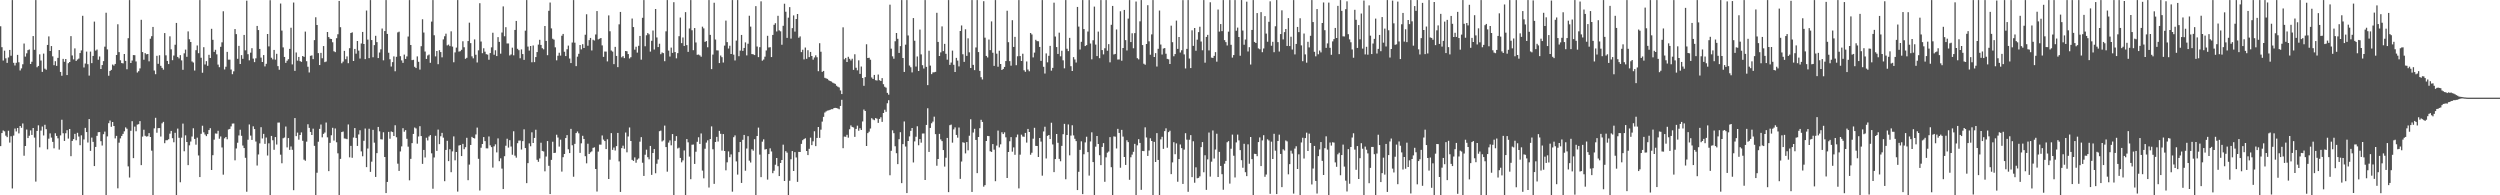 <svg xmlns="http://www.w3.org/2000/svg" width="1920" height="150"><path fill="#4f4f4f" d="M0 20.192h1v92.028H0zM1 36.246h1v65.944H1zM2 46.486h1v53.719H2zM3 38.937h1v61.929H3zM4 44.792h1v59.393H4zM5 48.273h1v57.045H5zM6 44.119h1v56.294H6zM7 38.345h1v71.17H7zM8 42.815h1v61.826H8zM9 0.073h1v144.667H9zM10 48.239h1v55.887H10zM11 50.285h1v48.405H11zM12 48.209h1v52.77H12zM13 42.146h1v56.155H13zM14 47.832h1v54.635H14zM15 54.137h1v42.625H15zM16 52.524h1v45.64H16zM17 49.368h1v45.459H17zM18 33.44h1v86.185H18zM19 43.478h1v68.638H19zM20 40.972h1v58.503H20zM21 38.505h1v67.542H21zM22 37.976h1v66.255H22zM23 49.132h1v51.025H23zM24 47.436h1v56.173H24zM25 27.679h1v70.602H25zM26 38.267h1v67.416H26zM27 0.073h1v139.382H27zM28 51.64h1v48.938H28zM29 50.613h1v45.649H29zM30 41.718h1v71.433H30zM31 46.504h1v53.813H31zM32 55.204h1v41.959H32zM33 41.142h1v62.891H33zM34 52.714h1v43.108H34zM35 53.547h1v45.697H35zM36 34.515h1v80.169H36zM37 27.956h1v78.53H37zM38 39.175h1v63.298H38zM39 35.374h1v70.323H39zM40 43.245h1v65.715H40zM41 50.072h1v63.871H41zM42 47.019h1v55.308H42zM43 50.585h1v53.822H43zM44 44.453h1v61.765H44zM45 38.47h1v76.418H45zM46 55.234h1v48.73H46zM47 58.177h1v33.774H47zM48 45.195h1v57.15H48zM49 47.459h1v60.776H49zM50 45.307h1v57.05H50zM51 57.655h1v42.33H51zM52 48.555h1v57.874H52zM53 47.63h1v51.465H53zM54 27.77h1v92.184H54zM55 42.579h1v65.647H55zM56 45.605h1v61.252H56zM57 37.164h1v65.644H57zM58 46.783h1v60.922H58zM59 45.735h1v56.278H59zM60 44.989h1v59.867H60zM61 40.736h1v70.765H61zM62 38.729h1v65.216H62zM63 12.144h1v137.785H63zM64 51.835h1v55.281H64zM65 48.777h1v49.439H65zM66 39.613h1v61.794H66zM67 49.283h1v60.167H67zM68 58.086h1v33.353H68zM69 39.615h1v76.256H69zM70 48.479h1v57.194H70zM71 42.936h1v65.995H71zM72 16.571h1v110.984H72zM73 38.864h1v73.996H73zM74 38.04h1v66.319H74zM75 45.9h1v55.619H75zM76 43.371h1v58.048H76zM77 52.991h1v55.466H77zM78 49.956h1v61.795H78zM79 46.935h1v56.123H79zM80 35.843h1v65.234H80zM81 9.778h1v140.149H81zM82 37.942h1v66.793H82zM83 58.141h1v36.491H83zM84 54.545h1v38.05H84zM85 53.682h1v43.703H85zM86 49.548h1v44.14H86zM87 50.4h1v46.358H87zM88 49.084h1v57.196H88zM89 42.245h1v62.087H89zM90 18.661h1v125.963H90zM91 40.045h1v69.503H91zM92 46.294h1v60.014H92zM93 48.457h1v55.963H93zM94 48.681h1v54.109H94zM95 41.483h1v59.393H95zM96 46.735h1v51.131H96zM97 53.172h1v45.69H97zM98 29.32h1v98.462H98zM99 0.073h1v136.267H99zM100 48.383h1v52.094H100zM101 46.493h1v46.578H101zM102 42.316h1v79.144H102zM103 42.371h1v54.852H103zM104 47.184h1v53.648H104zM105 55.687h1v40.016H105zM106 54.682h1v40.71H106zM107 52.538h1v40.503H107zM108 15.193h1v111.636H108zM109 40.009h1v64.9H109zM110 45.898h1v53.738H110zM111 40.819h1v63.481H111zM112 41.707h1v63.223H112zM113 41.48h1v63.165H113zM114 47.113h1v55.152H114zM115 29.757h1v75.452H115zM116 27.8h1v87.906H116zM117 20.677h1v129.252H117zM118 54.174h1v44.408H118zM119 57.008h1v33.447H119zM120 42.876h1v59.08H120zM121 48.992h1v49.432H121zM122 42.419h1v55.953H122zM123 50.521h1v54.315H123zM124 52.132h1v42.609H124zM125 53.513h1v40.073H125zM126 25.408h1v84.559H126zM127 42.517h1v65.189H127zM128 46.82h1v60.833H128zM129 49.228h1v57.727H129zM130 27.926h1v74.715H130zM131 37.894h1v62.657H131zM132 46.218h1v59.938H132zM133 42.65h1v66.603H133zM134 34.378h1v67.613H134zM135 17.594h1v132.333H135zM136 43.7h1v55.072H136zM137 44.845h1v60.993H137zM138 42.323h1v97.648H138zM139 46.39h1v59.364H139zM140 53.602h1v41.316H140zM141 40.945h1v75.219H141zM142 38.086h1v65.852H142zM143 43.629h1v65.443H143zM144 24.131h1v102.685H144zM145 30.169h1v81.444H145zM146 32.275h1v76.448H146zM147 47.186h1v57.693H147zM148 48.051h1v50.469H148zM149 54.156h1v52.568H149zM150 38.532h1v72.552H150zM151 34.904h1v70.803H151zM152 40.849h1v78.551H152zM153 0.076h1v135.93H153zM154 44.337h1v58.444H154zM155 55.865h1v40.687H155zM156 36.232h1v65.411H156zM157 49.493h1v53.829H157zM158 46.948h1v57.622H158zM159 50.555h1v52.392H159zM160 42.08h1v57.832H160zM161 44.547h1v53.923H161zM162 22.105h1v108.46H162zM163 30.565h1v88.613H163zM164 39.828h1v67.42H164zM165 38.267h1v64.232H165zM166 41.75h1v60.909H166zM167 49.596h1v50.861H167zM168 51.611h1v54.953H168zM169 35.918h1v68.906H169zM170 32.506h1v80.73H170zM171 8.647h1v125.507H171zM172 53.339h1v52.925H172zM173 51.276h1v53.935H173zM174 39.839h1v67.125H174zM175 45.847h1v53.593H175zM176 45.838h1v53.188H176zM177 53.398h1v43.685H177zM178 57.003h1v37.938H178zM179 54.801h1v40.002H179zM180 22.302h1v100.81H180zM181 26.234h1v87.777H181zM182 45.154h1v64.461H182zM183 35.227h1v68.833H183zM184 49.148h1v50.469H184zM185 42.366h1v61.952H185zM186 45.152h1v66.608H186zM187 26.83h1v86.876H187zM188 38.67h1v82.525H188zM189 0.52h1v146.75H189zM190 41.624h1v65.695H190zM191 46.344h1v49.222H191zM192 40.464h1v63.683H192zM193 36.994h1v70.451H193zM194 45.026h1v52.019H194zM195 47.706h1v51.437H195zM196 44.778h1v63.896H196zM197 19.926h1v107.182H197zM198 23.08h1v95.532H198zM199 37.566h1v72.563H199zM200 44.261h1v53.408H200zM201 47.598h1v58.737H201zM202 42.304h1v60.508H202zM203 51.002h1v59.508H203zM204 49.015h1v56.585H204zM205 26.134h1v93.323H205zM206 35.632h1v74.433H206zM207 0.149h1v149.778H207zM208 44.337h1v60.053H208zM209 45.634h1v62.106H209zM210 38.34h1v76.713H210zM211 45.829h1v59.421H211zM212 41.302h1v69.723H212zM213 50.791h1v43.387H213zM214 53.545h1v40.561H214zM215 2.712h1v116.092H215zM216 23.502h1v101.87H216zM217 36.422h1v69.76H217zM218 43.7h1v61.934H218zM219 48.283h1v48.878H219zM220 46.632h1v66.59H220zM221 45.44h1v60.591H221zM222 37.525h1v77.549H222zM223 21.295h1v91.172H223zM224 49.477h1v65.585H224zM225 1.936h1v144.147H225zM226 54.408h1v36.26H226zM227 40.276h1v64.269H227zM228 46.589h1v55.246H228zM229 43.726h1v63.534H229zM230 46.932h1v56.748H230zM231 47.498h1v54.207H231zM232 42.995h1v65.136H232zM233 43.673h1v78.952H233zM234 24.264h1v99.167H234zM235 47.017h1v61.808H235zM236 51.27h1v44.166H236zM237 55.673h1v42.548H237zM238 42.872h1v58.466H238zM239 42.54h1v61.14H239zM240 45.396h1v53.401H240zM241 30.824h1v81.176H241zM242 13.268h1v136.658H242zM243 19.217h1v113.422H243zM244 40.791h1v68.043H244zM245 49.951h1v49.039H245zM246 40.608h1v55.01H246zM247 44.737h1v60.714H247zM248 35.369h1v67.461H248zM249 47.72h1v54.054H249zM250 47.243h1v46.876H250zM251 24.552h1v80.94H251zM252 28.455h1v102.962H252zM253 29.736h1v79.986H253zM254 29.972h1v73.921H254zM255 32.437h1v65.708H255zM256 39.379h1v68.585H256zM257 40.013h1v58.64H257zM258 29.347h1v79.927H258zM259 26.331h1v91.408H259zM260 0.742h1v149.187H260zM261 20.865h1v101.142H261zM262 48.573h1v52.85H262zM263 47.33h1v53.662H263zM264 39.063h1v67.256H264zM265 45.472h1v61.019H265zM266 43.32h1v63.587H266zM267 48.548h1v47.034H267zM268 37.029h1v83.797H268zM269 25.337h1v86.683H269zM270 24.838h1v96.365H270zM271 46.861h1v58.753H271zM272 37.585h1v60.794H272zM273 41.224h1v64.708H273zM274 31.508h1v80.577H274zM275 38.837h1v64.443H275zM276 44.927h1v55.138H276zM277 33.394h1v82.893H277zM278 24.541h1v95.457H278zM279 33.774h1v74.353H279zM280 45.431h1v53.307H280zM281 8.112h1v120.231H281zM282 30.437h1v83.653H282zM283 44.637h1v54.237H283zM284 0.073h1v131.932H284zM285 30.789h1v93.385H285zM286 43.977h1v55.782H286zM287 34.685h1v74.891H287zM288 27.507h1v108.364H288zM289 32.348h1v85.269H289zM290 44.588h1v52.907H290zM291 40.363h1v60.524H291zM292 37.873h1v69.094H292zM293 21.89h1v85.234H293zM294 46.31h1v55.278H294zM295 23.843h1v96.736H295zM296 0.073h1v148.183H296zM297 26.081h1v113.644H297zM298 40.505h1v60.785H298zM299 45.529h1v61.044H299zM300 51.077h1v49.892H300zM301 47.736h1v53.671H301zM302 43.3h1v61.147H302zM303 54.739h1v41.49H303zM304 43.641h1v61.756H304zM305 24.859h1v100.824H305zM306 24.31h1v106.981H306zM307 43.167h1v73.134H307zM308 46.367h1v66.061H308zM309 48.264h1v50.197H309zM310 41.94h1v59.213H310zM311 45.252h1v54.697H311zM312 43.302h1v63.321H312zM313 28.077h1v84.571H313zM314 0.076h1v138.421H314zM315 34.552h1v87.45H315zM316 46.202h1v63.701H316zM317 45.93h1v56.908H317zM318 51.306h1v46.624H318zM319 52.299h1v46.365H319zM320 43.327h1v67.029H320zM321 47.452h1v57.375H321zM322 53.439h1v43.504H322zM323 35.493h1v69.023H323zM324 14.774h1v111.089H324zM325 24.98h1v90.155H325zM326 39.601h1v81.328H326zM327 45.252h1v60.547H327zM328 42.583h1v65.317H328zM329 41.904h1v62.914H329zM330 48.225h1v55.523H330zM331 16.61h1v101.151H331zM332 0.073h1v144.864H332zM333 27.072h1v93.88H333zM334 43.298h1v60.996H334zM335 39.178h1v76.67H335zM336 49.287h1v50.265H336zM337 38.562h1v72.115H337zM338 39.979h1v64.697H338zM339 44.048h1v57.986H339zM340 30.244h1v75.509H340zM341 27.876h1v111.277H341zM342 25.868h1v89.272H342zM343 34.852h1v73.294H343zM344 34.238h1v89.526H344zM345 35.435h1v79.197H345zM346 24.044h1v108.21H346zM347 35.774h1v80.513H347zM348 47.802h1v56.94H348zM349 40.244h1v82.902H349zM350 36.552h1v80.183H350zM351 0.076h1v147.07H351zM352 39.633h1v72.133H352zM353 39.338h1v72.035H353zM354 38.271h1v81.573H354zM355 31.68h1v78.828H355zM356 36.298h1v78.267H356zM357 45.152h1v67.874H357zM358 44.382h1v61.465H358zM359 31.549h1v106.846H359zM360 17.406h1v109.025H360zM361 33.101h1v78.233H361zM362 43.282h1v61.831H362zM363 44.792h1v61.167H363zM364 30.283h1v76.045H364zM365 42.043h1v61.211H365zM366 47.953h1v50.062H366zM367 38.647h1v83.301H367zM368 2.44h1v143.87H368zM369 31.918h1v81.554H369zM370 40.853h1v69.753H370zM371 37.07h1v68.212H371zM372 39.704h1v68.677H372zM373 41.629h1v72.296H373zM374 41.929h1v72.035H374zM375 45.872h1v58.956H375zM376 40.759h1v70.854H376zM377 36.353h1v76.654H377zM378 25.152h1v103.557H378zM379 42.059h1v70.343H379zM380 38.594h1v72.238H380zM381 43.06h1v73.98H381zM382 28.5h1v77.791H382zM383 32.165h1v91.614H383zM384 41.21h1v80.364H384zM385 24.978h1v104.505H385zM386 4.905h1v140.314H386zM387 27.855h1v92.129H387zM388 20.888h1v91.034H388zM389 33.385h1v73.142H389zM390 33.398h1v79.947H390zM391 42.581h1v65.109H391zM392 41.81h1v70.742H392zM393 36.63h1v82.184H393zM394 42.508h1v58.318H394zM395 22.987h1v96.544H395zM396 16.056h1v105.031H396zM397 37.459h1v72.506H397zM398 38.562h1v69.403H398zM399 44.728h1v63.198H399zM400 37.917h1v76.928H400zM401 41.533h1v66.876H401zM402 45.998h1v53.33H402zM403 23.54h1v90.19H403zM404 0.076h1v140.554H404zM405 35.799h1v89.471H405zM406 38.848h1v71.302H406zM407 35.346h1v76.965H407zM408 47.802h1v53.836H408zM409 34.904h1v74.907H409zM410 47.715h1v58.238H410zM411 43.81h1v55.816H411zM412 39.972h1v82.735H412zM413 34.232h1v90.025H413zM414 30.592h1v91.117H414zM415 34.499h1v75.141H415zM416 36.994h1v78.917H416zM417 37.873h1v78.469H417zM418 19.952h1v111.627H418zM419 31.421h1v88.78H419zM420 42.38h1v65.94H420zM421 8.308h1v119.045H421zM422 1.927h1v147.134H422zM423 21.787h1v100.996H423zM424 29.748h1v79.091H424zM425 30.455h1v87.031H425zM426 36.351h1v80.966H426zM427 46.33h1v57.153H427zM428 42.822h1v62.779H428zM429 40.503h1v72.081H429zM430 42.693h1v64.564H430zM431 27.443h1v104.367H431zM432 26.06h1v94.676H432zM433 39.711h1v78.579H433zM434 43.046h1v62.998H434zM435 37.823h1v65.962H435zM436 35.007h1v79.65H436zM437 44.95h1v72.591H437zM438 48.454h1v50.517H438zM439 32.684h1v78.904H439zM440 0.076h1v135.644H440zM441 32.748h1v77.739H441zM442 50.8h1v51.396H442zM443 43.497h1v57.443H443zM444 41.329h1v61.08H444zM445 34.563h1v82.861H445zM446 37.946h1v72.151H446zM447 33.968h1v70.343H447zM448 36.845h1v69.897H448zM449 26.681h1v93.284H449zM450 10.977h1v114.458H450zM451 35.104h1v75.283H451zM452 30.84h1v87.43H452zM453 29.111h1v87.874H453zM454 38.747h1v77.514H454zM455 30.517h1v83.053H455zM456 31.139h1v81.989H456zM457 26.486h1v103.296H457zM458 8.508h1v138.602H458zM459 30.256h1v86.15H459zM460 29.755h1v81.284H460zM461 29.198h1v81.884H461zM462 34.85h1v69.18H462zM463 43.687h1v63.548H463zM464 39.565h1v68.794H464zM465 39.608h1v74.889H465zM466 47.166h1v59.801H466zM467 11.822h1v125.628H467zM468 23.987h1v98.663H468zM469 38.789h1v63.433H469zM470 39.626h1v75.493H470zM471 49.253h1v64.026H471zM472 35.971h1v79.641H472zM473 42.938h1v69.268H473zM474 51.553h1v50.545H474zM475 18.674h1v105.276H475zM476 9.162h1v138.224H476zM477 44.012h1v69.764H477zM478 43.135h1v68.741H478zM479 44.666h1v69.547H479zM480 39.171h1v62.618H480zM481 39.379h1v77.613H481zM482 41.54h1v63.282H482zM483 44.92h1v52.966H483zM484 43.934h1v64.351H484zM485 14.259h1v108.523H485zM486 20.764h1v102.82H486zM487 38.143h1v82.76H487zM488 35.912h1v89.071H488zM489 40.375h1v82.188H489zM490 35.163h1v86.539H490zM491 27.615h1v81.201H491zM492 45.85h1v59.494H492zM493 13.669h1v111.33H493zM494 0.076h1v135.019H494zM495 35.511h1v83.301H495zM496 27.095h1v87.837H496zM497 25.404h1v95.319H497zM498 26.358h1v96.029H498zM499 39.631h1v72.435H499zM500 31.336h1v102.98H500zM501 23.474h1v94.005H501zM502 38.022h1v76.471H502zM503 6.905h1v126.141H503zM504 28.757h1v96.993H504zM505 36.163h1v86.283H505zM506 33.591h1v67.18H506zM507 41.604h1v58.681H507zM508 40.295h1v68.354H508zM509 40.826h1v66.986H509zM510 47.015h1v49.451H510zM511 24.06h1v88.878H511zM512 0.069h1v131.774H512zM513 38.839h1v70.675H513zM514 43.433h1v64.381H514zM515 36.578h1v75.019H515zM516 40.59h1v62.355H516zM517 1.682h1v148.244H517zM518 39.979h1v68.222H518zM519 44.788h1v59.783H519zM520 40.816h1v73.198H520zM521 27.814h1v85.587H521zM522 13.483h1v107.816H522zM523 33.112h1v91.563H523zM524 28.759h1v94.415H524zM525 35.298h1v80.245H525zM526 9.306h1v140.623H526zM527 34.646h1v72.138H527zM528 39.837h1v69.476H528zM529 21.861h1v98.411H529zM530 0.076h1v137.571H530zM531 23.252h1v87.912H531zM532 38.569h1v72.424H532zM533 21.542h1v104.374H533zM534 32.595h1v83.925H534zM535 42.066h1v66.823H535zM536 41.904h1v63.523H536zM537 42.558h1v67.974H537zM538 43.586h1v58.938H538zM539 20.483h1v110.563H539zM540 21.812h1v115.148H540zM541 32.174h1v82.076H541zM542 31.528h1v78.009H542zM543 36.31h1v71.483H543zM544 0.073h1v143.962H544zM545 26.781h1v80.036H545zM546 53.089h1v43.976H546zM547 41.956h1v72.694H547zM548 2.124h1v139.103H548zM549 30.359h1v78.707H549zM550 38.658h1v66.454H550zM551 38.777h1v69.922H551zM552 48.434h1v52.076H552zM553 42.641h1v60.098H553zM554 43.922h1v71.728H554zM555 48.003h1v54.958H555zM556 35.037h1v80.922H556zM557 15.836h1v114.976H557zM558 32.375h1v92.278H558zM559 37.257h1v78.998H559zM560 35.129h1v85.587H560zM561 41.457h1v77.123H561zM562 0.073h1v147.137H562zM563 42.002h1v63.362H563zM564 46.456h1v57.514H564zM565 31.203h1v92.754H565zM566 0.073h1v134.019H566zM567 43.179h1v73.665H567zM568 38.848h1v70.213H568zM569 26.834h1v113.646H569zM570 39.066h1v68.297H570zM571 36.8h1v66.848H571zM572 32.581h1v98.54H572zM573 42.567h1v71.508H573zM574 33.563h1v71.032H574zM575 12.08h1v111.288H575zM576 20.409h1v104.424H576zM577 41.521h1v73.12H577zM578 41.714h1v73.974H578zM579 42.27h1v64.66H579zM580 4.708h1v145.221H580zM581 35.738h1v68.704H581zM582 43.893h1v54.111H582zM583 36.269h1v82.458H583zM584 1.016h1v135.044H584zM585 46.589h1v62.188H585zM586 45.717h1v61.314H586zM587 43.529h1v71.325H587zM588 38.766h1v75.727H588zM589 27.482h1v110.426H589zM590 36.438h1v81.902H590zM591 36.259h1v77.684H591zM592 43.824h1v72.502H592zM593 26.811h1v106.187H593zM594 19.043h1v112.076H594zM595 17.832h1v108.675H595zM596 24.174h1v97.194H596zM597 12.154h1v115.5H597zM598 23.335h1v111.893H598zM599 24.074h1v101.117H599zM600 34.355h1v88.501H600zM601 19.833h1v91.291H601zM602 2.85h1v136.177H602zM603 9h1v107.129H603zM604 29.073h1v88.185H604zM605 13.554h1v136.372H605zM606 5.468h1v133.314H606zM607 29.622h1v92.692H607zM608 21.59h1v94.404H608zM609 11.842h1v119.501H609zM610 24.245h1v92.575H610zM611 14.605h1v106.306H611zM612 10.739h1v128.913H612zM613 28.983h1v87.647H613zM614 27.933h1v88.778H614zM615 40.031h1v70.46H615zM616 38.21h1v69.467H616zM617 45.609h1v61.186H617zM618 36.495h1v69.689H618zM619 45.165h1v70.794H619zM620 38.573h1v80.543H620zM621 43.881h1v70.378H621zM622 39.885h1v65.862H622zM623 42.993h1v68.464H623zM624 45.827h1v62.717H624zM625 44.158h1v56.649H625zM626 42.494h1v69.732H626zM627 43.991h1v61.927H627zM628 54.689h1v42.85H628zM629 33.186h1v72.671H629zM630 39.752h1v59.824H630zM631 55.195h1v38.219H631zM632 54.474h1v35.264H632zM633 59.77h1v26.663H633zM634 60.187h1v25.365H634zM635 60.558h1v24.383H635zM636 61.652h1v23.076H636zM637 62.192h1v22.181H637zM638 62.622h1v21.247H638zM639 63.446h1v20.41H639zM640 63.936h1v19.073H640zM641 64.423h1v18.395H641zM642 65.822h1v17.196H642zM643 66.634h1v16.741H643zM644 67.154h1v16.775H644zM645 69.477h1v11.9H645zM646 72.233h1v4.406H646zM647 20.975h1v92.838H647zM648 45.582h1v59.323H648zM649 44.499h1v60.561H649zM650 47.635h1v55.876H650zM651 43.645h1v62.081H651zM652 45.145h1v54.152H652zM653 46.417h1v49.865H653zM654 45.133h1v52.364H654zM655 53.648h1v44.221H655zM656 41.691h1v63.41H656zM657 52.016h1v47.006H657zM658 54.039h1v42.451H658zM659 46.321h1v54.076H659zM660 56.731h1v41.774H660zM661 51.077h1v48.757H661zM662 59.905h1v33.406H662zM663 65.872h1v18.274H663zM664 59.232h1v25.997H664zM665 33.987h1v78.144H665zM666 44.522h1v57.748H666zM667 44.328h1v56.768H667zM668 45.868h1v52.861H668zM669 59.491h1v31.289H669zM670 60.599h1v31.144H670zM671 57.525h1v34.804H671zM672 61.613h1v29.059H672zM673 61.839h1v29.313H673zM674 57.248h1v37.091H674zM675 61.604h1v29.716H675zM676 62.192h1v27.876H676zM677 60.001h1v33.607H677zM678 64.687h1v22.12H678zM679 66.625h1v17.663H679zM680 67.33h1v18.553H680zM681 71.32h1v8.006H681zM682 72.725h1v4.253H682zM683 3.593h1v131.014H683zM684 37.388h1v78.446H684zM685 43.288h1v56.805H685zM686 45.11h1v57.192H686zM687 31.682h1v80.636H687zM688 25.326h1v92.344H688zM689 29.789h1v96.281H689zM690 40.647h1v66.235H690zM691 35.424h1v66.106H691zM692 0.076h1v140.554H692zM693 44.568h1v66.125H693zM694 55.268h1v38.022H694zM695 34.309h1v78.219H695zM696 0.076h1v148.224H696zM697 27.232h1v81.055H697zM698 50.322h1v54.447H698zM699 51.654h1v48.846H699zM700 55.589h1v42.738H700zM701 13.877h1v110.92H701zM702 31.306h1v77.276H702zM703 51.073h1v53.937H703zM704 43.343h1v53.641H704zM705 54.504h1v57.077H705zM706 22.719h1v84.078H706zM707 41.782h1v67.803H707zM708 50.077h1v52.483H708zM709 52.618h1v49.902H709zM710 0.076h1v138.178H710zM711 51.377h1v44.55H711zM712 65.394h1v17.778H712zM713 38.953h1v77.73H713zM714 50.379h1v47.89H714zM715 56.95h1v37.732H715zM716 55.607h1v37.784H716zM717 55.508h1v34.111H717zM718 55.211h1v47.785H718zM719 9.844h1v117.416H719zM720 32.204h1v89.89H720zM721 43.009h1v59.821H721zM722 40.265h1v66.791H722zM723 20.274h1v88.116H723zM724 39.272h1v75.963H724zM725 33.675h1v94.251H725zM726 41.315h1v79.808H726zM727 45.822h1v60.119H727zM728 0.073h1v147.51H728zM729 49.809h1v46.365H729zM730 48.022h1v47.67H730zM731 38.876h1v70.71H731zM732 49.754h1v49.606H732zM733 55.282h1v42.568H733zM734 44.437h1v59.183H734zM735 46.543h1v59.169H735zM736 50.979h1v46.947H736zM737 23.829h1v113.566H737zM738 19.549h1v104.5H738zM739 41.67h1v67.604H739zM740 47.502h1v62.181H740zM741 22.462h1v95.342H741zM742 42.927h1v66.157H742zM743 29.441h1v86.033H743zM744 40.178h1v64.044H744zM745 52.224h1v39.368H745zM746 0.076h1v147.308H746zM747 49.839h1v51.932H747zM748 53.86h1v45.052H748zM749 36.461h1v71.016H749zM750 0.076h1v132.868H750zM751 39.995h1v65.198H751zM752 54.424h1v44.033H752zM753 59.283h1v32.737H753zM754 61.036h1v32.609H754zM755 0.943h1v142.417H755zM756 28.91h1v113.289H756zM757 42.954h1v65.335H757zM758 44.158h1v60.263H758zM759 30.373h1v74.161H759zM760 38.48h1v77.67H760zM761 16.438h1v100.24H761zM762 40.475h1v70.151H762zM763 50.599h1v64.365H763zM764 0.076h1v139.066H764zM765 41.228h1v70.616H765zM766 51.272h1v49.023H766zM767 38.974h1v74.218H767zM768 49.175h1v61.655H768zM769 53.751h1v47.842H769zM770 52.963h1v50.002H770zM771 51.43h1v50.201H771zM772 46.884h1v58.611H772zM773 8.244h1v128.437H773zM774 32.389h1v84.347H774zM775 46.957h1v61.531H775zM776 50.43h1v54.875H776zM777 15.502h1v100.979H777zM778 36.026h1v77.198H778zM779 28.306h1v90.565H779zM780 50.061h1v55.356H780zM781 43.217h1v60.117H781zM782 0.076h1v144.596H782zM783 43.044h1v75.747H783zM784 46.854h1v56.587H784zM785 41.288h1v63.568H785zM786 53.982h1v51.067H786zM787 55.167h1v46.944H787zM788 47.205h1v62.335H788zM789 53.428h1v45.617H789zM790 54.737h1v46.633H790zM791 25.351h1v93.468H791zM792 26.454h1v90.844H792zM793 44.078h1v62.417H793zM794 40.416h1v57.757H794zM795 30.59h1v81.442H795zM796 31.59h1v80.515H796zM797 31.716h1v88.865H797zM798 36.035h1v69.936H798zM799 46.761h1v62.001H799zM800 0.076h1v134.829H800zM801 51.292h1v49.682H801zM802 56.47h1v40.845H802zM803 40.995h1v80.685H803zM804 47.871h1v56.489H804zM805 42.863h1v60.815H805zM806 35.239h1v71.572H806zM807 54.263h1v40.016H807zM808 52.107h1v58.867H808zM809 2.046h1v130.16H809zM810 28.07h1v94.104H810zM811 36.159h1v66.75H811zM812 41.432h1v68.251H812zM813 25.092h1v96.905H813zM814 43.279h1v80.584H814zM815 38.942h1v73.104H815zM816 46.317h1v56.727H816zM817 52.48h1v42.673H817zM818 0.073h1v137.606H818zM819 37.418h1v66.278H819zM820 39.272h1v56.328H820zM821 29.068h1v90.208H821zM822 50.816h1v53.335H822zM823 54.549h1v41.662H823zM824 43.874h1v60.119H824zM825 45.657h1v60.952H825zM826 48.051h1v60.314H826zM827 5.31h1v140.645H827zM828 20.43h1v111.502H828zM829 38.068h1v77.031H829zM830 32.101h1v76.427H830zM831 0.073h1v149.039H831zM832 22.321h1v96.139H832zM833 35.392h1v73.967H833zM834 34.653h1v70.341H834zM835 24.229h1v92.609H835zM836 0.076h1v134.795H836zM837 33.442h1v75.198H837zM838 45.559h1v56.093H838zM839 30.915h1v93.539H839zM840 5.088h1v144.839H840zM841 34.252h1v78.366H841zM842 43.069h1v61.403H842zM843 24.294h1v86.28H843zM844 44.687h1v74.525H844zM845 0.073h1v126.731H845zM846 38.466h1v74.395H846zM847 41.782h1v68.132H847zM848 37.09h1v102.518H848zM849 0.076h1v120.769H849zM850 38.944h1v78.295H850zM851 33.893h1v82.488H851zM852 47.861h1v57.464H852zM853 19.054h1v109.348H853zM854 4.571h1v145.356H854zM855 41.833h1v62.907H855zM856 41.4h1v63.55H856zM857 22.646h1v91.366H857zM858 45.731h1v53.25H858zM859 45.644h1v56.45H859zM860 8.661h1v120.16H860zM861 46.628h1v53.108H861zM862 36.845h1v68.07H862zM863 7.606h1v112.987H863zM864 30.844h1v95.837H864zM865 38.734h1v69.007H865zM866 14.307h1v94.845H866zM867 0.073h1v137.997H867zM868 32.293h1v88.489H868zM869 25.566h1v93.172H869zM870 37.086h1v79.499H870zM871 25.438h1v85.076H871zM872 1.163h1v148.766H872zM873 44.701h1v66.91H873zM874 45.607h1v61.286H874zM875 16.395h1v93.36H875zM876 0.076h1v145.717H876zM877 34.595h1v81.312H877zM878 48.926h1v67.164H878zM879 49.704h1v48.073H879zM880 33.79h1v71.785H880zM881 4.012h1v115.722H881zM882 31.734h1v83.866H882zM883 42.034h1v64.15H883zM884 26.395h1v81.911H884zM885 0.076h1v149.728H885zM886 43.767h1v65.207H886zM887 40.794h1v83.637H887zM888 51.08h1v51.188H888zM889 37.47h1v85.356H889zM890 8.107h1v141.827H890zM891 34.227h1v72.822H891zM892 41.897h1v63.156H892zM893 37.26h1v77.075H893zM894 36.905h1v63.802H894zM895 41.245h1v57.313H895zM896 45.213h1v68.222H896zM897 45.591h1v55.889H897zM898 49.143h1v51.277H898zM899 19.702h1v114.044H899zM900 32.394h1v92.303H900zM901 43.222h1v65.981H901zM902 41.533h1v76.906H902zM903 15.82h1v94.328H903zM904 37.505h1v102.049H904zM905 28.391h1v93.777H905zM906 40.331h1v70.607H906zM907 38.592h1v75.164H907zM908 0.121h1v141.117H908zM909 41.755h1v73.14H909zM910 52.572h1v49.712H910zM911 37.516h1v69.744H911zM912 0.073h1v147.219H912zM913 44.946h1v62.38H913zM914 52.272h1v51.531H914zM915 23.314h1v112.749H915zM916 35.248h1v73.232H916zM917 21.51h1v118.851H917zM918 38.981h1v89.51H918zM919 30.457h1v106.43H919zM920 24.701h1v111.918H920zM921 20.542h1v114.866H921zM922 31.892h1v81.117H922zM923 38.594h1v70.524H923zM924 0.073h1v132.204H924zM925 48.145h1v71.122H925zM926 28.372h1v117.441H926zM927 26.791h1v95.631H927zM928 38.683h1v63.101H928zM929 1.765h1v133.847H929zM930 44.261h1v79.9H930zM931 44.508h1v55.685H931zM932 42.897h1v78.879H932zM933 40.054h1v74.772H933zM934 47.383h1v55.312H934zM935 7.347h1v128.567H935zM936 24.248h1v92.378H936zM937 18.464h1v108.975H937zM938 23.934h1v109.849H938zM939 0.073h1v145.656H939zM940 30.828h1v94.933H940zM941 32.336h1v91.284H941zM942 34.895h1v74.383H942zM943 24.328h1v84.085H943zM944 0.076h1v140.906H944zM945 34.424h1v79.787H945zM946 44.229h1v59.126H946zM947 42.3h1v77.313H947zM948 0.073h1v136.237H948zM949 23.595h1v85.791H949zM950 21.213h1v82.167H950zM951 28.416h1v79.425H951zM952 42.801h1v72.511H952zM953 0.073h1v122.943H953zM954 23.46h1v105.381H954zM955 34.346h1v76.07H955zM956 30.375h1v101.895H956zM957 1.284h1v133.966H957zM958 39.51h1v71.344H958zM959 36.225h1v89.545H959zM960 49.553h1v55.651H960zM961 23.012h1v99.192H961zM962 0.073h1v149.854H962zM963 32.229h1v85.894H963zM964 33.007h1v85.276H964zM965 10.034h1v109.936H965zM966 37.145h1v71.982H966zM967 37.841h1v67.677H967zM968 9.309h1v118.208H968zM969 40.109h1v67.697H969zM970 37.244h1v66.596H970zM971 12.405h1v123.376H971zM972 25.829h1v108.197H972zM973 32.066h1v74.946H973zM974 16.763h1v91.089H974zM975 1.044h1v147.814H975zM976 35.106h1v73.68H976zM977 32.103h1v89.989H977zM978 40.07h1v62.703H978zM979 20.158h1v95.539H979zM980 0.076h1v148.988H980zM981 32.378h1v75.898H981zM982 39.592h1v63.818H982zM983 26.154h1v92.092H983zM984 7.938h1v135.793H984zM985 30.254h1v84.452H985zM986 24.676h1v90.957H986zM987 22.256h1v85.619H987zM988 35.266h1v73.337H988zM989 13.916h1v119.954H989zM990 35.365h1v90.671H990zM991 28.23h1v87.466H991zM992 38.056h1v79.904H992zM993 0.073h1v148.618H993zM994 41.796h1v72.31H994zM995 33.765h1v78.567H995zM996 20.707h1v109.096H996zM997 24.683h1v93.861H997zM998 14.046h1v135.883H998zM999 34.879h1v74.518H999zM1000 46.987h1v58.817H1000zM1001 25.745h1v96.004H1001zM1002 41.794h1v64.248H1002zM1003 48.113h1v53.795H1003zM1004 32.098h1v83.884H1004zM1005 36.415h1v66.232H1005zM1006 27.486h1v82.346H1006zM1007 0.076h1v141.57H1007zM1008 16.956h1v112.479H1008zM1009 39.793h1v72.264H1009zM1010 43.24h1v95.736H1010zM1011 6.983h1v141.673H1011zM1012 41.67h1v78.235H1012zM1013 38.818h1v75.983H1013zM1014 40.226h1v68.872H1014zM1015 17.674h1v105.862H1015zM1016 1.884h1v132.54H1016zM1017 23.188h1v90.611H1017zM1018 36.754h1v67.956H1018zM1019 33.325h1v81.593H1019zM1020 1.973h1v147.954H1020zM1021 36.701h1v72.756H1021zM1022 42.112h1v69.719H1022zM1023 31.815h1v77.459H1023zM1024 30.038h1v79.499H1024zM1025 21.455h1v103.266H1025zM1026 29.176h1v98.952H1026zM1027 4.507h1v114.033H1027zM1028 41.586h1v75.69H1028zM1029 0.076h1v134.545H1029zM1030 8.324h1v110.785H1030zM1031 27.882h1v83.147H1031zM1032 28.024h1v99.941H1032zM1033 7.04h1v131.735H1033zM1034 1.032h1v145.997H1034zM1035 26.255h1v88.297H1035zM1036 30.283h1v110.838H1036zM1037 32.471h1v80.435H1037zM1038 37.994h1v67.622H1038zM1039 44.339h1v58.034H1039zM1040 7.505h1v107.397H1040zM1041 15.225h1v115.166H1041zM1042 36.827h1v75.374H1042zM1043 19.256h1v118.206H1043zM1044 30.217h1v91.293H1044zM1045 10.375h1v99.594H1045zM1046 37.349h1v76.86H1046zM1047 0.412h1v149.517H1047zM1048 41.785h1v70.81H1048zM1049 35.957h1v79.055H1049zM1050 41.982h1v75.839H1050zM1051 4.161h1v136.551H1051zM1052 27.418h1v101.511H1052zM1053 41.499h1v71.357H1053zM1054 33.41h1v79.423H1054zM1055 29.846h1v88.572H1055zM1056 14.296h1v135.631H1056zM1057 41.098h1v76.798H1057zM1058 37.507h1v65.976H1058zM1059 26.823h1v84.564H1059zM1060 39.324h1v100.486H1060zM1061 13.124h1v119.856H1061zM1062 32.792h1v88.283H1062zM1063 21.973h1v112.099H1063zM1064 35.678h1v74.845H1064zM1065 0.073h1v147.34H1065zM1066 23.252h1v95.864H1066zM1067 44.188h1v64.47H1067zM1068 37.642h1v68.773H1068zM1069 0.449h1v129.043H1069zM1070 17.901h1v114.553H1070zM1071 34.415h1v85.953H1071zM1072 34.053h1v76.976H1072zM1073 1.236h1v140.21H1073zM1074 31.828h1v76.8H1074zM1075 45.376h1v66.551H1075zM1076 18.617h1v98.436H1076zM1077 9.92h1v120.304H1077zM1078 31.934h1v88.627H1078zM1079 22.488h1v107.123H1079zM1080 32.334h1v77.23H1080zM1081 15.34h1v112.916H1081zM1082 18.523h1v104.619H1082zM1083 0.073h1v148.503H1083zM1084 16.376h1v105.72H1084zM1085 35.076h1v84.246H1085zM1086 4.653h1v108.86H1086zM1087 8.34h1v108.585H1087zM1088 0.073h1v141.517H1088zM1089 37.889h1v85.818H1089zM1090 41.833h1v80.495H1090zM1091 29.295h1v85.779H1091zM1092 2.184h1v140.508H1092zM1093 23.06h1v82.572H1093zM1094 41.583h1v57.99H1094zM1095 20.375h1v91.048H1095zM1096 41.052h1v80.316H1096zM1097 0.076h1v130.927H1097zM1098 28.775h1v92.216H1098zM1099 29.146h1v115.1H1099zM1100 30.508h1v94.946H1100zM1101 1.524h1v148.405H1101zM1102 34.68h1v83.326H1102zM1103 23.302h1v87.31H1103zM1104 19.485h1v91.206H1104zM1105 33.733h1v102.22H1105zM1106 10.634h1v139.297H1106zM1107 35.777h1v93.005H1107zM1108 31.396h1v89.92H1108zM1109 16.573h1v109.508H1109zM1110 40.766h1v68.373H1110zM1111 15.282h1v123.069H1111zM1112 36.221h1v71.929H1112zM1113 41.785h1v76.677H1113zM1114 12.218h1v113.612H1114zM1115 18.301h1v109.251H1115zM1116 28.393h1v91.829H1116zM1117 25.207h1v89.361H1117zM1118 28.349h1v81.412H1118zM1119 9.107h1v139.709H1119zM1120 29.237h1v90.936H1120zM1121 38.168h1v77.567H1121zM1122 26.566h1v89.81H1122zM1123 0.076h1v149.709H1123zM1124 18.279h1v99.613H1124zM1125 28.97h1v78.363H1125zM1126 17.681h1v91.989H1126zM1127 19.521h1v93.371H1127zM1128 3.696h1v134.067H1128zM1129 36.708h1v88.588H1129zM1130 29.1h1v80.002H1130zM1131 32.277h1v76.056H1131zM1132 11.648h1v109.904H1132zM1133 27.205h1v97.388H1133zM1134 34.151h1v75.66H1134zM1135 21.744h1v96.331H1135zM1136 32.504h1v83.857H1136zM1137 0.076h1v149.737H1137zM1138 36.285h1v82.184H1138zM1139 34.481h1v86.132H1139zM1140 19.35h1v104.484H1140zM1141 18.365h1v131.564H1141zM1142 22.565h1v95.777H1142zM1143 35.557h1v77.62H1143zM1144 19.97h1v90.943H1144zM1145 25.328h1v107.324H1145zM1146 38.605h1v72.607H1146zM1147 40.377h1v66.912H1147zM1148 40.849h1v73.04H1148zM1149 38.345h1v68.045H1149zM1150 27.596h1v108.76H1150zM1151 10.226h1v120.497H1151zM1152 28.107h1v100.735H1152zM1153 39.455h1v95.26H1153zM1154 40.638h1v63.685H1154zM1155 3.445h1v146.482H1155zM1156 25.072h1v94.04H1156zM1157 41.228h1v63.255H1157zM1158 38.223h1v69.135H1158zM1159 0.076h1v131.746H1159zM1160 31.268h1v93.77H1160zM1161 37.129h1v75.48H1161zM1162 29.553h1v83.644H1162zM1163 43.231h1v64.829H1163zM1164 0.073h1v143.751H1164zM1165 42.254h1v67.771H1165zM1166 45.035h1v70.17H1166zM1167 25.594h1v97.047H1167zM1168 28.299h1v84.873H1168zM1169 8.524h1v138.769H1169zM1170 14.866h1v103.731H1170zM1171 18.798h1v100.091H1171zM1172 31.437h1v90.213H1172zM1173 0.073h1v145.85H1173zM1174 24.415h1v100.236H1174zM1175 39.535h1v70.201H1175zM1176 40.185h1v65.415H1176zM1177 0.318h1v149.609H1177zM1178 16.035h1v116.104H1178zM1179 37.754h1v86.141H1179zM1180 33.657h1v105.695H1180zM1181 34.87h1v68.146H1181zM1182 43.096h1v62.486H1182zM1183 29.713h1v101.28H1183zM1184 31.54h1v80.22H1184zM1185 9.83h1v120.506H1185zM1186 19.986h1v100.323H1186zM1187 13.326h1v111.819H1187zM1188 35.371h1v83.914H1188zM1189 26.953h1v97.796H1189zM1190 41.46h1v68.856H1190zM1191 0.426h1v149.501H1191zM1192 43.639h1v69.602H1192zM1193 44.657h1v64.147H1193zM1194 15.189h1v97.118H1194zM1195 13.422h1v128.043H1195zM1196 29.242h1v84.241H1196zM1197 34.177h1v75.637H1197zM1198 32.584h1v79.778H1198zM1199 29.006h1v78.128H1199zM1200 9.43h1v140.497H1200zM1201 32.316h1v84.974H1201zM1202 37.807h1v71.442H1202zM1203 29.258h1v87.031H1203zM1204 15.873h1v114.276H1204zM1205 18.697h1v106.601H1205zM1206 37.759h1v68.862H1206zM1207 15.005h1v116.644H1207zM1208 30.073h1v90.043H1208zM1209 0.076h1v149.416H1209zM1210 31.345h1v79.847H1210zM1211 38.132h1v76.647H1211zM1212 24.072h1v88.002H1212zM1213 1.181h1v130.544H1213zM1214 26.429h1v104.969H1214zM1215 28.791h1v82.474H1215zM1216 7.322h1v126.521H1216zM1217 10.696h1v132.678H1217zM1218 32.053h1v76.647H1218zM1219 18.464h1v98.395H1219zM1220 35.843h1v83.117H1220zM1221 8.524h1v120.986H1221zM1222 16.905h1v117.585H1222zM1223 31.387h1v97.78H1223zM1224 47.205h1v69.886H1224zM1225 37.207h1v72.108H1225zM1226 41.892h1v64.175H1226zM1227 15.53h1v106.205H1227zM1228 31.847h1v91.284H1228zM1229 37.402h1v65.429H1229zM1230 43.147h1v62.403H1230zM1231 0.073h1v145.301H1231zM1232 28.299h1v98.258H1232zM1233 42.664h1v60H1233zM1234 41.656h1v67.894H1234zM1235 48.356h1v57.997H1235zM1236 4.53h1v145.399H1236zM1237 45.687h1v56.768H1237zM1238 43.822h1v59.522H1238zM1239 57.058h1v39.462H1239zM1240 12.124h1v107.48H1240zM1241 21.444h1v108.105H1241zM1242 45.49h1v59.149H1242zM1243 47.699h1v54.472H1243zM1244 49.111h1v53.147H1244zM1245 37.484h1v87.164H1245zM1246 34.028h1v83.575H1246zM1247 47.758h1v54.445H1247zM1248 49.438h1v46.635H1248zM1249 0.073h1v146.715H1249zM1250 37.502h1v78.249H1250zM1251 52.533h1v46.111H1251zM1252 47.07h1v57.984H1252zM1253 46.095h1v55.754H1253zM1254 54.687h1v39.906H1254zM1255 53.02h1v44.166H1255zM1256 63.858h1v25.773H1256zM1257 51.817h1v45.422H1257zM1258 22.703h1v108.698H1258zM1259 23.589h1v106.436H1259zM1260 44.488h1v73.042H1260zM1261 43.343h1v71.804H1261zM1262 46.518h1v58.59H1262zM1263 5.843h1v111.355H1263zM1264 21.698h1v95.413H1264zM1265 35.225h1v73.96H1265zM1266 38.198h1v66.042H1266zM1267 0.076h1v147.782H1267zM1268 27.159h1v88.617H1268zM1269 44.046h1v55.495H1269zM1270 38.997h1v79.272H1270zM1271 39.926h1v73.516H1271zM1272 0.073h1v143.591H1272zM1273 45.195h1v60.314H1273zM1274 55.453h1v45.516H1274zM1275 54.309h1v46.931H1275zM1276 30.581h1v85.766H1276zM1277 21.847h1v94.653H1277zM1278 42.632h1v60.327H1278zM1279 46.271h1v64.054H1279zM1280 48.816h1v48.547H1280zM1281 33.261h1v72.144H1281zM1282 35.287h1v80.616H1282zM1283 49.335h1v55.074H1283zM1284 43.499h1v56.619H1284zM1285 0.073h1v134.017H1285zM1286 46.381h1v68.593H1286zM1287 55.753h1v40.147H1287zM1288 35.603h1v71.623H1288zM1289 44.52h1v54.344H1289zM1290 54.288h1v40.872H1290zM1291 47.557h1v46.107H1291zM1292 51.075h1v47.574H1292zM1293 52.785h1v42.005H1293zM1294 6.024h1v121.101H1294zM1295 35.69h1v86.821H1295zM1296 40.725h1v60.778H1296zM1297 40.958h1v68.446H1297zM1298 46.774h1v59.371H1298zM1299 17.628h1v94.09H1299zM1300 29.901h1v96.89H1300zM1301 33.687h1v81.453H1301zM1302 43.11h1v73.404H1302zM1303 0.073h1v135.271H1303zM1304 17.207h1v95.861H1304zM1305 58.028h1v40.158H1305zM1306 43.211h1v65.976H1306zM1307 37.969h1v70.336H1307zM1308 47.525h1v59.13H1308zM1309 43.417h1v66.583H1309zM1310 48.608h1v57.267H1310zM1311 51.178h1v45.136H1311zM1312 30.883h1v82.568H1312zM1313 28.242h1v102.966H1313zM1314 41.721h1v70.149H1314zM1315 38.72h1v72.918H1315zM1316 47.005h1v53.246H1316zM1317 30.373h1v81.808H1317zM1318 32.936h1v80.243H1318zM1319 42.865h1v61.875H1319zM1320 49.265h1v50.716H1320zM1321 0.076h1v147.146H1321zM1322 43.005h1v63.77H1322zM1323 53.547h1v46.75H1323zM1324 49.969h1v49.883H1324zM1325 51.357h1v49.423H1325zM1326 1.069h1v131.753H1326zM1327 50.789h1v50.826H1327zM1328 56.261h1v39.442H1328zM1329 57.804h1v37.427H1329zM1330 0.801h1v134.93H1330zM1331 30.856h1v86.832H1331zM1332 40.604h1v68.075H1332zM1333 36.346h1v69.734H1333zM1334 36.651h1v62.419H1334zM1335 11.737h1v108.697H1335zM1336 31.993h1v81.044H1336zM1337 38.949h1v75.079H1337zM1338 45.95h1v73.646H1338zM1339 0.076h1v142.582H1339zM1340 41.386h1v69.918H1340zM1341 56.584h1v42.394H1341zM1342 29.823h1v79.034H1342zM1343 51.194h1v56.965H1343zM1344 52.37h1v54.321H1344zM1345 47.111h1v52.481H1345zM1346 54.449h1v50.419H1346zM1347 43.124h1v68.093H1347zM1348 7.262h1v129.501H1348zM1349 28.004h1v105.02H1349zM1350 33.14h1v82.234H1350zM1351 40.073h1v72.291H1351zM1352 48.605h1v53.438H1352zM1353 28.368h1v83.36H1353zM1354 37.12h1v75.077H1354zM1355 42.904h1v60.025H1355zM1356 48.425h1v51.54H1356zM1357 0.076h1v143.676H1357zM1358 36.12h1v73.797H1358zM1359 49.468h1v49.334H1359zM1360 36.09h1v66.523H1360zM1361 47.47h1v51.403H1361zM1362 53.746h1v44.273H1362zM1363 54.135h1v42.049H1363zM1364 51.263h1v46.182H1364zM1365 52.544h1v48.405H1365zM1366 6.617h1v132.55H1366zM1367 29.02h1v94.264H1367zM1368 40.29h1v63.651H1368zM1369 43.616h1v69.327H1369zM1370 45.973h1v57.624H1370zM1371 27.702h1v91.998H1371zM1372 26.152h1v90.004H1372zM1373 42.952h1v79.694H1373zM1374 41.938h1v72.122H1374zM1375 0.597h1v146.246H1375zM1376 30.37h1v82.57H1376zM1377 48.097h1v62.474H1377zM1378 40.849h1v75.345H1378zM1379 34.882h1v70.831H1379zM1380 48.53h1v56.873H1380zM1381 44.231h1v56.207H1381zM1382 49.574h1v49.435H1382zM1383 47.52h1v54.468H1383zM1384 14.049h1v116.921H1384zM1385 22.158h1v104.301H1385zM1386 39.452h1v68.128H1386zM1387 49.232h1v51.845H1387zM1388 53.3h1v45.825H1388zM1389 21.586h1v89.759H1389zM1390 23.486h1v83.625H1390zM1391 49.338h1v57.343H1391zM1392 49.077h1v55.152H1392zM1393 0.076h1v143.104H1393zM1394 41.107h1v63.163H1394zM1395 58.445h1v31.529H1395zM1396 40.615h1v63.365H1396zM1397 46.291h1v56.336H1397zM1398 52.982h1v47.02H1398zM1399 45.362h1v69.808H1399zM1400 58.58h1v38.011H1400zM1401 47.358h1v59.648H1401zM1402 1.433h1v134.081H1402zM1403 32.098h1v84.186H1403zM1404 42.03h1v66.475H1404zM1405 48.566h1v58.844H1405zM1406 45.884h1v65.374H1406zM1407 23.46h1v103.854H1407zM1408 29.512h1v89.068H1408zM1409 45h1v61.009H1409zM1410 48.15h1v62.678H1410zM1411 0.076h1v143.332H1411zM1412 39.736h1v77.327H1412zM1413 50.496h1v54.738H1413zM1414 36.568h1v70.055H1414zM1415 45.184h1v62.93H1415zM1416 1.593h1v146.775H1416zM1417 38.102h1v76.308H1417zM1418 55.344h1v43.408H1418zM1419 45.905h1v53.987H1419zM1420 35.307h1v99.813H1420zM1421 12.57h1v114.475H1421zM1422 41.952h1v65.367H1422zM1423 41.437h1v55.713H1423zM1424 50.823h1v49.858H1424zM1425 33.229h1v82.477H1425zM1426 34.927h1v86.624H1426zM1427 46.898h1v57.716H1427zM1428 10.634h1v139.293H1428zM1429 39.301h1v73.285H1429zM1430 51.599h1v47.787H1430zM1431 37.026h1v66.058H1431zM1432 43.389h1v59.098H1432zM1433 52.675h1v43.165H1433zM1434 53.574h1v40.501H1434zM1435 37.267h1v112.148H1435zM1436 37.436h1v73.014H1436zM1437 47.852h1v52.046H1437zM1438 26.049h1v112.969H1438zM1439 22.927h1v108.352H1439zM1440 40.137h1v64.321H1440zM1441 41.283h1v62.415H1441zM1442 43.98h1v57.608H1442zM1443 12.222h1v121.765H1443zM1444 26.477h1v92.195H1444zM1445 41.476h1v75.525H1445zM1446 47.182h1v59.698H1446zM1447 0.973h1v141.833H1447zM1448 42.698h1v69.32H1448zM1449 52.782h1v47.448H1449zM1450 43.62h1v59.819H1450zM1451 39.409h1v67.929H1451zM1452 48.727h1v49.881H1452zM1453 48.251h1v52.902H1453zM1454 50.661h1v50.54H1454zM1455 43.748h1v62.914H1455zM1456 30.606h1v90.151H1456zM1457 18.86h1v107.759H1457zM1458 38.255h1v71.469H1458zM1459 33.014h1v78.709H1459zM1460 42.767h1v66.475H1460zM1461 9.27h1v138.306H1461zM1462 30.899h1v80.856H1462zM1463 38.828h1v63.367H1463zM1464 43.259h1v69.206H1464zM1465 9.361h1v140.565H1465zM1466 34.364h1v70.444H1466zM1467 40.833h1v66.036H1467zM1468 29.949h1v84.498H1468zM1469 40.469h1v58.78H1469zM1470 33.975h1v72.032H1470zM1471 50.549h1v60.289H1471zM1472 46.662h1v54.129H1472zM1473 42.405h1v59.75H1473zM1474 13.545h1v115.408H1474zM1475 26.482h1v99.204H1475zM1476 32.373h1v75.44H1476zM1477 35.568h1v71.524H1477zM1478 47.317h1v58.521H1478zM1479 43.069h1v78.19H1479zM1480 31.984h1v82.245H1480zM1481 37.349h1v66.468H1481zM1482 48.962h1v48.796H1482zM1483 0.076h1v147.562H1483zM1484 31.755h1v71.689H1484zM1485 41.025h1v61.845H1485zM1486 40.114h1v69.915H1486zM1487 39.571h1v63.813H1487zM1488 37.049h1v68.704H1488zM1489 42.318h1v62.151H1489zM1490 48.631h1v54.754H1490zM1491 50.061h1v54.26H1491zM1492 20.558h1v117.075H1492zM1493 28.503h1v91.234H1493zM1494 32.311h1v71.934H1494zM1495 29.713h1v86.601H1495zM1496 37.294h1v62.753H1496zM1497 33.286h1v99.398H1497zM1498 32.806h1v84.692H1498zM1499 43.728h1v54.891H1499zM1500 41.499h1v60.169H1500zM1501 1.778h1v148.148H1501zM1502 36.871h1v73.319H1502zM1503 46.282h1v50.426H1503zM1504 30.146h1v84.058H1504zM1505 38.425h1v65.193H1505zM1506 35.353h1v69.132H1506zM1507 40.526h1v59.805H1507zM1508 47.186h1v51.14H1508zM1509 47.621h1v51.513H1509zM1510 25.944h1v107.45H1510zM1511 23.916h1v85.969H1511zM1512 53.412h1v46.78H1512zM1513 43.879h1v65.708H1513zM1514 47.843h1v49.95H1514zM1515 0.076h1v149.325H1515zM1516 52.59h1v47.505H1516zM1517 50.466h1v46.292H1517zM1518 31.496h1v82.147H1518zM1519 0.076h1v134.436H1519zM1520 40.533h1v78.116H1520zM1521 44.392h1v56.196H1521zM1522 39.546h1v68.778H1522zM1523 44.582h1v60.792H1523zM1524 0.076h1v137.899H1524zM1525 43.552h1v63.564H1525zM1526 49.452h1v50.776H1526zM1527 36.71h1v67.993H1527zM1528 9.128h1v119.258H1528zM1529 25.99h1v105.894H1529zM1530 38.816h1v70.487H1530zM1531 30.828h1v101.838H1531zM1532 50.871h1v55.356H1532zM1533 0.385h1v146.01H1533zM1534 44.733h1v59.419H1534zM1535 48.306h1v53.296H1535zM1536 51.192h1v50.854H1536zM1537 41.359h1v70.627H1537zM1538 49.26h1v51.982H1538zM1539 0.076h1v123.643H1539zM1540 23.543h1v106.471H1540zM1541 16.949h1v89.713H1541zM1542 35.28h1v96.574H1542zM1543 47.182h1v57.471H1543zM1544 0.076h1v130.114H1544zM1545 36.356h1v72.101H1545zM1546 29.322h1v104.072H1546zM1547 26.482h1v109.595H1547zM1548 31.609h1v95.672H1548zM1549 32.508h1v96.892H1549zM1550 37.988h1v72.472H1550zM1551 12.135h1v127.533H1551zM1552 35.442h1v81.641H1552zM1553 36.619h1v73.655H1553zM1554 19.785h1v95.52H1554zM1555 0.076h1v131.476H1555zM1556 33.966h1v83.5H1556zM1557 37.859h1v70.865H1557zM1558 38.07h1v96.237H1558zM1559 40.107h1v68.251H1559zM1560 19.579h1v125.168H1560zM1561 32.126h1v93.507H1561zM1562 49.997h1v57.338H1562zM1563 42.851h1v62.996H1563zM1564 9.025h1v119.711H1564zM1565 16.445h1v102.215H1565zM1566 33.213h1v77.835H1566zM1567 14.378h1v103.726H1567zM1568 42.675h1v71.106H1568zM1569 3.662h1v144.367H1569zM1570 27.887h1v94.905H1570zM1571 36.134h1v73.266H1571zM1572 36.205h1v81.724H1572zM1573 0.076h1v126.724H1573zM1574 37.967h1v85.347H1574zM1575 37.063h1v72.234H1575zM1576 26.495h1v93.319H1576zM1577 0.076h1v137.619H1577zM1578 33.927h1v88.695H1578zM1579 29.606h1v85.219H1579zM1580 43.465h1v64.177H1580zM1581 42.334h1v66.45H1581zM1582 11.204h1v138.728H1582zM1583 16.985h1v111.959H1583zM1584 32.531h1v85.94H1584zM1585 27.209h1v99.316H1585zM1586 33.742h1v72.229H1586zM1587 0.076h1v129.519H1587zM1588 23.28h1v96.374H1588zM1589 39.368h1v63.957H1589zM1590 34.472h1v82.236H1590zM1591 0.073h1v141.293H1591zM1592 25.248h1v95.305H1592zM1593 33.096h1v75.237H1593zM1594 35.52h1v93.28H1594zM1595 34.639h1v70.307H1595zM1596 0.076h1v141.092H1596zM1597 26.644h1v100.245H1597zM1598 42.657h1v66.857H1598zM1599 26.25h1v99.657H1599zM1600 11.394h1v111.249H1600zM1601 24.266h1v95.267H1601zM1602 27.587h1v92.078H1602zM1603 29.359h1v88.984H1603zM1604 46.2h1v63.463H1604zM1605 6.441h1v137.221H1605zM1606 31.723h1v91.82H1606zM1607 40.276h1v69.92H1607zM1608 34.367h1v96.198H1608zM1609 1.598h1v141.362H1609zM1610 35.854h1v80.714H1610zM1611 37.301h1v79.828H1611zM1612 21.524h1v98.432H1612zM1613 0.076h1v140.524H1613zM1614 38.097h1v71.733H1614zM1615 32.188h1v94.592H1615zM1616 33.211h1v77.835H1616zM1617 38.635h1v68.453H1617zM1618 8.084h1v127.61H1618zM1619 12.689h1v127.276H1619zM1620 28.098h1v88.803H1620zM1621 32.24h1v79.007H1621zM1622 40.954h1v67.768H1622zM1623 0.076h1v140.112H1623zM1624 36.481h1v80.95H1624zM1625 43.05h1v62.781H1625zM1626 26.372h1v99.506H1626zM1627 0.076h1v134.98H1627zM1628 21.469h1v108.405H1628zM1629 36.987h1v76.633H1629zM1630 35.905h1v100.383H1630zM1631 0.78h1v118.972H1631zM1632 38.063h1v82.692H1632zM1633 32.89h1v85.07H1633zM1634 45.165h1v55.534H1634zM1635 36.71h1v73.493H1635zM1636 11.52h1v113.623H1636zM1637 24.63h1v103.239H1637zM1638 37.012h1v79.4H1638zM1639 29.718h1v114.329H1639zM1640 30.169h1v85.743H1640zM1641 0.076h1v148.567H1641zM1642 39.217h1v94.198H1642zM1643 35.227h1v70.806H1643zM1644 21.442h1v97.571H1644zM1645 1.398h1v132.362H1645zM1646 34.193h1v80.932H1646zM1647 43.799h1v66.825H1647zM1648 26.434h1v92.245H1648zM1649 0.076h1v137.452H1649zM1650 38.326h1v74.086H1650zM1651 26.129h1v89.302H1651zM1652 42.068h1v70.602H1652zM1653 43.286h1v75.578H1653zM1654 8.711h1v141.216H1654zM1655 12.742h1v107.731H1655zM1656 35.978h1v77.16H1656zM1657 32.146h1v109.323H1657zM1658 19.91h1v87.722H1658zM1659 0.076h1v134.399H1659zM1660 11.609h1v101.703H1660zM1661 43.675h1v61.95H1661zM1662 23.653h1v93.552H1662zM1663 0.989h1v145.319H1663zM1664 32.629h1v76.058H1664zM1665 43.904h1v62.108H1665zM1666 23.026h1v83.348H1666zM1667 3.367h1v128.935H1667zM1668 24.589h1v94.827H1668zM1669 26.287h1v99.998H1669zM1670 20.508h1v108.524H1670zM1671 40.526h1v72.554H1671zM1672 2.234h1v127.67H1672zM1673 19.283h1v102.014H1673zM1674 36.635h1v82.74H1674zM1675 28.448h1v87.906H1675zM1676 13.401h1v130.829H1676zM1677 28.583h1v100.284H1677zM1678 22.069h1v93.765H1678zM1679 32.721h1v76.951H1679zM1680 37.672h1v87.492H1680zM1681 12.621h1v132.554H1681zM1682 26.447h1v89.446H1682zM1683 36.985h1v71.984H1683zM1684 26.031h1v95.837H1684zM1685 20.835h1v129.092H1685zM1686 45.22h1v63.852H1686zM1687 28.711h1v92.962H1687zM1688 44.744h1v71.753H1688zM1689 37.965h1v72.303H1689zM1690 12.06h1v130.868H1690zM1691 26.113h1v98.542H1691zM1692 38.541h1v75.198H1692zM1693 27.347h1v89.835H1693zM1694 36.532h1v70.906H1694zM1695 39.8h1v65.308H1695zM1696 26.239h1v93.575H1696zM1697 30.157h1v83.548H1697zM1698 31.144h1v81.643H1698zM1699 0.076h1v147.695H1699zM1700 37.303h1v77.894H1700zM1701 42.064h1v62.998H1701zM1702 33.945h1v74.154H1702zM1703 18.089h1v112.319H1703zM1704 41.613h1v65.811H1704zM1705 23.408h1v97.775H1705zM1706 41.924h1v69.329H1706zM1707 36.177h1v80.886H1707zM1708 9.485h1v118.182H1708zM1709 32.568h1v85.576H1709zM1710 38.754h1v73.861H1710zM1711 29.054h1v95.226H1711zM1712 0.076h1v137.887H1712zM1713 33.572h1v78.487H1713zM1714 32.382h1v88.45H1714zM1715 38.111h1v71.101H1715zM1716 18.226h1v95.887H1716zM1717 0.076h1v129.817H1717zM1718 31.094h1v87.153H1718zM1719 40.027h1v66.759H1719zM1720 3.401h1v117.985H1720zM1721 0.076h1v131.451H1721zM1722 35.397h1v76.846H1722zM1723 30.137h1v86.745H1723zM1724 39.05h1v70.769H1724zM1725 40.867h1v89.634H1725zM1726 8.384h1v111.659H1726zM1727 28.878h1v94.305H1727zM1728 37.903h1v79.185H1728zM1729 15.523h1v105.326H1729zM1730 0.076h1v141.916H1730zM1731 29.35h1v100.865H1731zM1732 36.362h1v76.182H1732zM1733 13.719h1v101.515H1733zM1734 30.556h1v82.586H1734zM1735 0.073h1v149.854H1735zM1736 41.933h1v78.302H1736zM1737 44.412h1v69.79H1737zM1738 33.005h1v77.095H1738zM1739 0.076h1v127.773H1739zM1740 13.461h1v104.037H1740zM1741 1.907h1v118.574H1741zM1742 41.066h1v61.346H1742zM1743 47.374h1v54.404H1743zM1744 18.251h1v131.161H1744zM1745 34.971h1v77.787H1745zM1746 37.241h1v65.15H1746zM1747 25.527h1v97.111H1747zM1748 0.076h1v106.392H1748zM1749 27.072h1v109.451H1749zM1750 37.713h1v80.016H1750zM1751 38.205h1v82.408H1751zM1752 33.57h1v79.16H1752zM1753 6.525h1v113.653H1753zM1754 19.102h1v106.024H1754zM1755 32.103h1v77.407H1755zM1756 24.184h1v100.728H1756zM1757 33.028h1v105.654H1757zM1758 42.636h1v61.82H1758zM1759 19.045h1v104.932H1759zM1760 24.998h1v92.463H1760zM1761 38.779h1v69.588H1761zM1762 14.22h1v118.659H1762zM1763 29.073h1v86.187H1763zM1764 17.125h1v109.361H1764zM1765 32.753h1v96.281H1765zM1766 0.076h1v120.07H1766zM1767 30.048h1v87.388H1767zM1768 29.269h1v88.334H1768zM1769 33.971h1v81.618H1769zM1770 27.324h1v93.344H1770zM1771 2.099h1v146.711H1771zM1772 27.168h1v98.677H1772zM1773 36.649h1v82.644H1773zM1774 20.622h1v92.025H1774zM1775 6.683h1v143.243H1775zM1776 37.031h1v71.76H1776zM1777 40.267h1v92.687H1777zM1778 31.531h1v84.395H1778zM1779 42.664h1v78.544H1779zM1780 10.103h1v121.27H1780zM1781 19.162h1v102.774H1781zM1782 27.61h1v87.507H1782zM1783 27.425h1v93.097H1783zM1784 0.076h1v145.338H1784zM1785 33.829h1v80.975H1785zM1786 33.511h1v81.659H1786zM1787 31.194h1v74.61H1787zM1788 32.899h1v87.759H1788zM1789 3.362h1v132.415H1789zM1790 35.742h1v73.053H1790zM1791 41.306h1v73.333H1791zM1792 21.986h1v83.815H1792zM1793 27.759h1v101.419H1793zM1794 39.761h1v71.474H1794zM1795 27.972h1v92.644H1795zM1796 18.576h1v105.807H1796zM1797 29.961h1v91.115H1797zM1798 11.714h1v128.533H1798zM1799 16.493h1v104.845H1799zM1800 33.064h1v93.239H1800zM1801 26.58h1v112.58H1801zM1802 32.146h1v75.115H1802zM1803 18.949h1v108.913H1803zM1804 21.252h1v103.017H1804zM1805 30.217h1v84.102H1805zM1806 26.736h1v91.025H1806zM1807 2.779h1v145.441H1807zM1808 31.407h1v79.567H1808zM1809 32.188h1v78.691H1809zM1810 40.894h1v71.554H1810zM1811 30.688h1v107.073H1811zM1812 30.938h1v84.825H1812zM1813 36.852h1v83.681H1813zM1814 44.932h1v64.136H1814zM1815 41.46h1v79.439H1815zM1816 22.758h1v103.749H1816zM1817 21.302h1v115.587H1817zM1818 23.939h1v106.848H1818zM1819 29.656h1v96.027H1819zM1820 24.129h1v94.225H1820zM1821 37.294h1v97.604H1821zM1822 19.633h1v106.661H1822zM1823 9.682h1v127.686H1823zM1824 42.735h1v70.167H1824zM1825 4.17h1v138.544H1825zM1826 18.494h1v113.735H1826zM1827 21.936h1v97.75H1827zM1828 10.895h1v137.482H1828zM1829 17.443h1v107.977H1829zM1830 34.767h1v83.037H1830zM1831 29.757h1v89.863H1831zM1832 22.009h1v108.478H1832zM1833 35.376h1v74.509H1833zM1834 9.931h1v132.227H1834zM1835 26.237h1v114.262H1835zM1836 27.02h1v103.715H1836zM1837 34.085h1v84.784H1837zM1838 32.103h1v75.685H1838zM1839 37.843h1v69.455H1839zM1840 41.187h1v69.588H1840zM1841 42.739h1v71.882H1841zM1842 45.575h1v68.815H1842zM1843 37.054h1v75.459H1843zM1844 36.468h1v78.931H1844zM1845 36.369h1v70.828H1845zM1846 42.773h1v63.001H1846zM1847 50.306h1v54.868H1847zM1848 50.558h1v48.02H1848zM1849 52.389h1v43.989H1849zM1850 51.199h1v49.973H1850zM1851 52.812h1v43.248H1851zM1852 55.776h1v38.254H1852zM1853 51.617h1v44.23H1853zM1854 55.323h1v37.562H1854zM1855 57.019h1v36.617H1855zM1856 56.497h1v39.847H1856zM1857 54.618h1v35.418H1857zM1858 59.182h1v32.705H1858zM1859 59.711h1v31.261H1859zM1860 58.527h1v33.001H1860zM1861 58.69h1v33.584H1861zM1862 59.976h1v32.863H1862zM1863 62.615h1v29.345H1863zM1864 61.004h1v28.251H1864zM1865 65.829h1v21.632H1865zM1866 62.35h1v24.55H1866zM1867 64.227h1v24.305H1867zM1868 64.009h1v25.315H1868zM1869 65.909h1v21.561H1869zM1870 68.269h1v17.038H1870zM1871 67.493h1v16.235H1871zM1872 67.284h1v16.223H1872zM1873 67.557h1v15.361H1873zM1874 67.751h1v14.802H1874zM1875 69.473h1v11.259H1875zM1876 70.074h1v9.728H1876zM1877 70.724h1v8.954H1877zM1878 70.896h1v8.533H1878zM1879 71.45h1v8.114H1879zM1880 70.896h1v7.617H1880zM1881 71.278h1v7.031H1881zM1882 71.07h1v6.532H1882zM1883 71.587h1v5.855H1883zM1884 71.908h1v5.017H1884zM1885 72.384h1v4.553H1885zM1886 73.066h1v3.648H1886zM1887 73.505h1v3.088H1887zM1888 74.112h1v1.978H1888zM1889 74.345h1v1.444H1889zM1890 74.439h1v1.179H1890zM1891 74.574h1v1H1891zM1892 74.785h1v1H1892zM1893 74.844h1v1H1893zM1894 74.938h1v1H1894zM1895 74.986h1v1H1895zM1896 75h1v1H1896zM1897 75h1v1H1897zM1898 75h1v1H1898zM1899 75h1v1H1899zM1900 75h1v1H1900zM1901 75h1v1H1901zM1902 75h1v1H1902zM1903 75h1v1H1903zM1904 75h1v1H1904zM1905 75h1v1H1905zM1906 75h1v1H1906zM1907 75h1v1H1907zM1908 75h1v1H1908zM1909 75h1v1H1909zM1910 75h1v1H1910zM1911 75h1v1H1911zM1912 75h1v1H1912zM1913 75h1v1H1913zM1914 75h1v1H1914zM1915 75h1v1H1915zM1916 75h1v1H1916zM1917 75h1v1H1917zM1918 75h1v1H1918zM1919 75h1v1H1919z"/></svg>